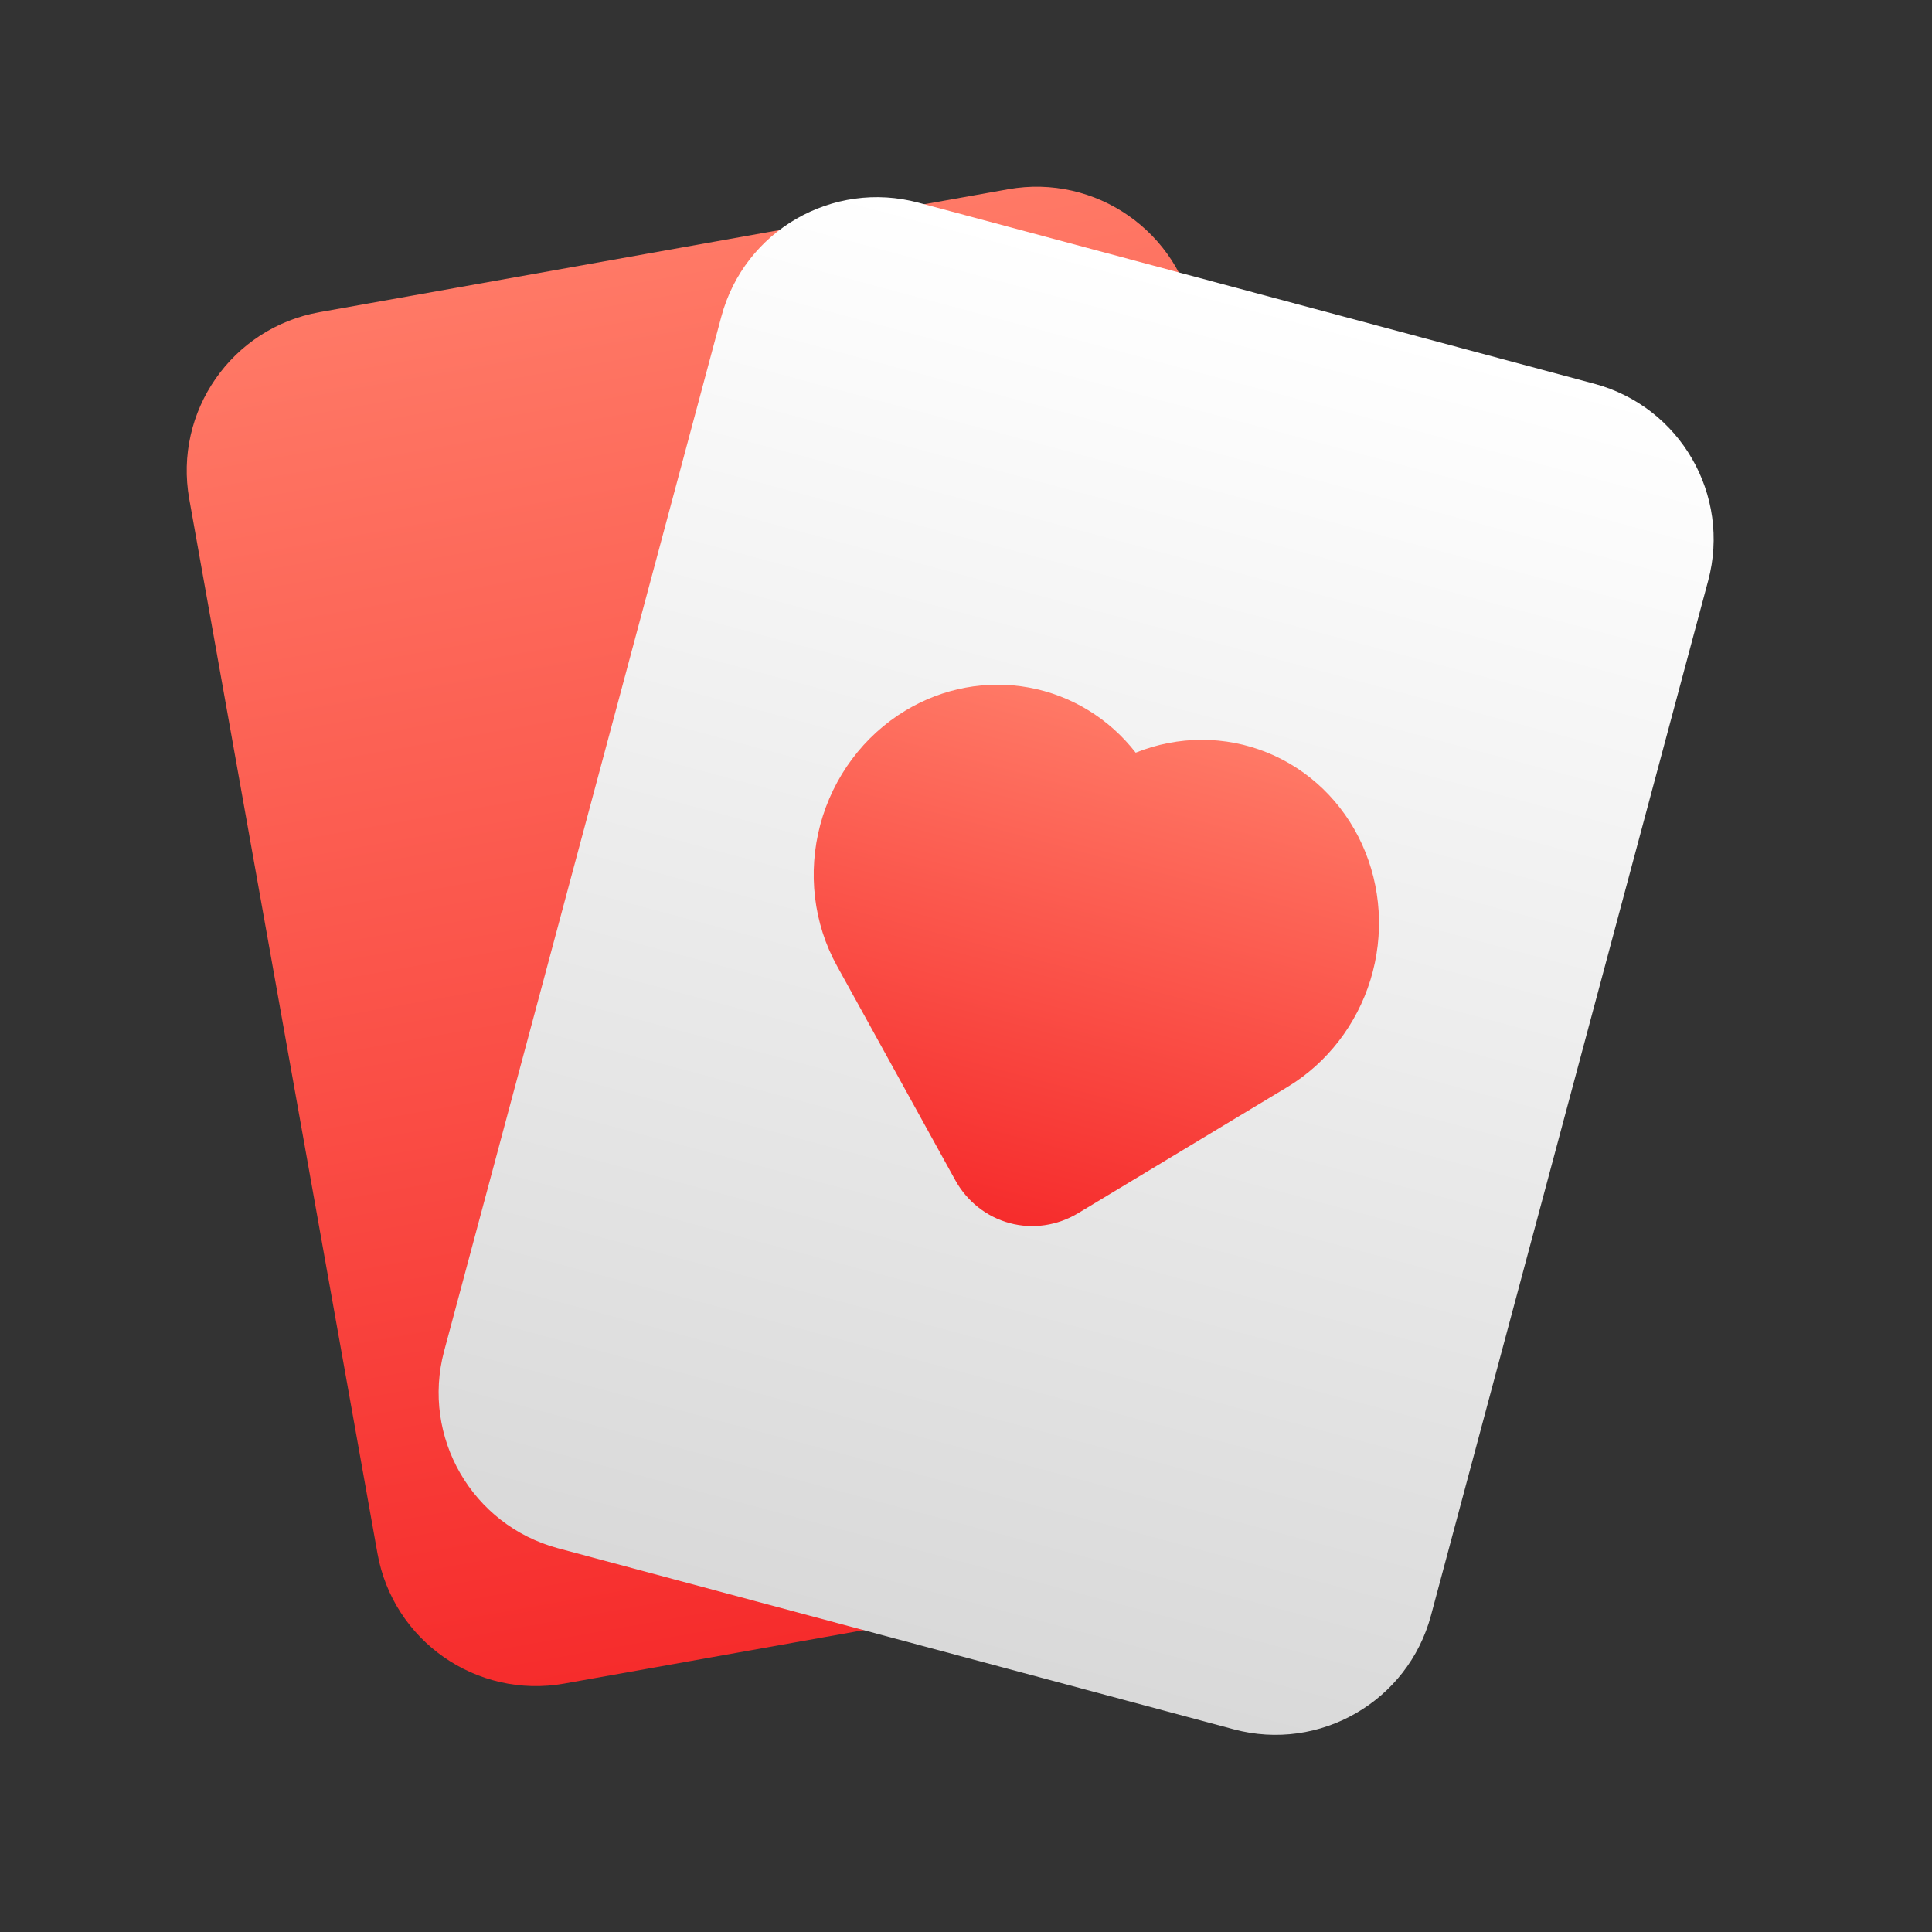 <?xml version="1.0" encoding="UTF-8"?>
<svg xmlns="http://www.w3.org/2000/svg" fill="none" height="24" viewBox="0 0 24 24" width="24">
  <rect x="0" y="0" width="24" height="24" fill="#333333" stroke="none"/>
  <path d="M2.351 6.199C2.157 5.111 2.881 4.072 3.969 3.878L12.524 2.351C13.611 2.157 14.65 2.881 14.844 3.969L17.182 17.067C17.376 18.154 16.652 19.193 15.565 19.387L7.009 20.914C5.922 21.108 4.883 20.384 4.689 19.297L2.351 6.199Z" fill="url(#paint0_linear_3332_34226)"></path>
  <path d="M8.961 3.932C9.247 2.865 10.344 2.232 11.411 2.518L19.805 4.767C20.872 5.053 21.505 6.149 21.219 7.216L17.776 20.068C17.49 21.135 16.393 21.768 15.326 21.482L6.932 19.233C5.865 18.947 5.232 17.851 5.517 16.784L8.961 3.932Z" fill="url(#paint1_linear_3332_34226)"></path>
  <path clip-rule="evenodd" d="M11.248 8.827C11.713 8.546 12.257 8.445 12.782 8.541C13.306 8.637 13.777 8.924 14.108 9.35C14.637 9.138 15.219 9.137 15.74 9.348C16.261 9.559 16.682 9.966 16.92 10.489C17.158 11.012 17.196 11.612 17.025 12.17C16.854 12.727 16.487 13.203 15.998 13.5L13.394 15.07C13.135 15.226 12.829 15.271 12.543 15.194C12.256 15.117 12.013 14.925 11.867 14.661L10.398 12C10.105 11.471 10.031 10.839 10.19 10.244C10.35 9.649 10.73 9.139 11.248 8.827Z" fill="url(#paint2_linear_3332_34226)" fill-rule="evenodd"></path>
  <defs>
    <linearGradient gradientUnits="userSpaceOnUse" id="paint0_linear_3332_34226" x1="8.246" x2="11.287" y1="3.115" y2="20.151">
      <stop stop-color="#FF7966"></stop>
      <stop offset="1" stop-color="#F62C2C"></stop>
    </linearGradient>
    <linearGradient gradientUnits="userSpaceOnUse" id="paint1_linear_3332_34226" x1="15.608" x2="11.129" y1="3.642" y2="20.358">
      <stop stop-color="white"></stop>
      <stop offset="1" stop-color="#D9D9D9"></stop>
    </linearGradient>
    <linearGradient gradientUnits="userSpaceOnUse" id="paint2_linear_3332_34226" x1="14.221" x2="12.54" y1="8.919" y2="15.193">
      <stop stop-color="#FF7966"></stop>
      <stop offset="1" stop-color="#F62C2C"></stop>
    </linearGradient>
  </defs>
</svg>
